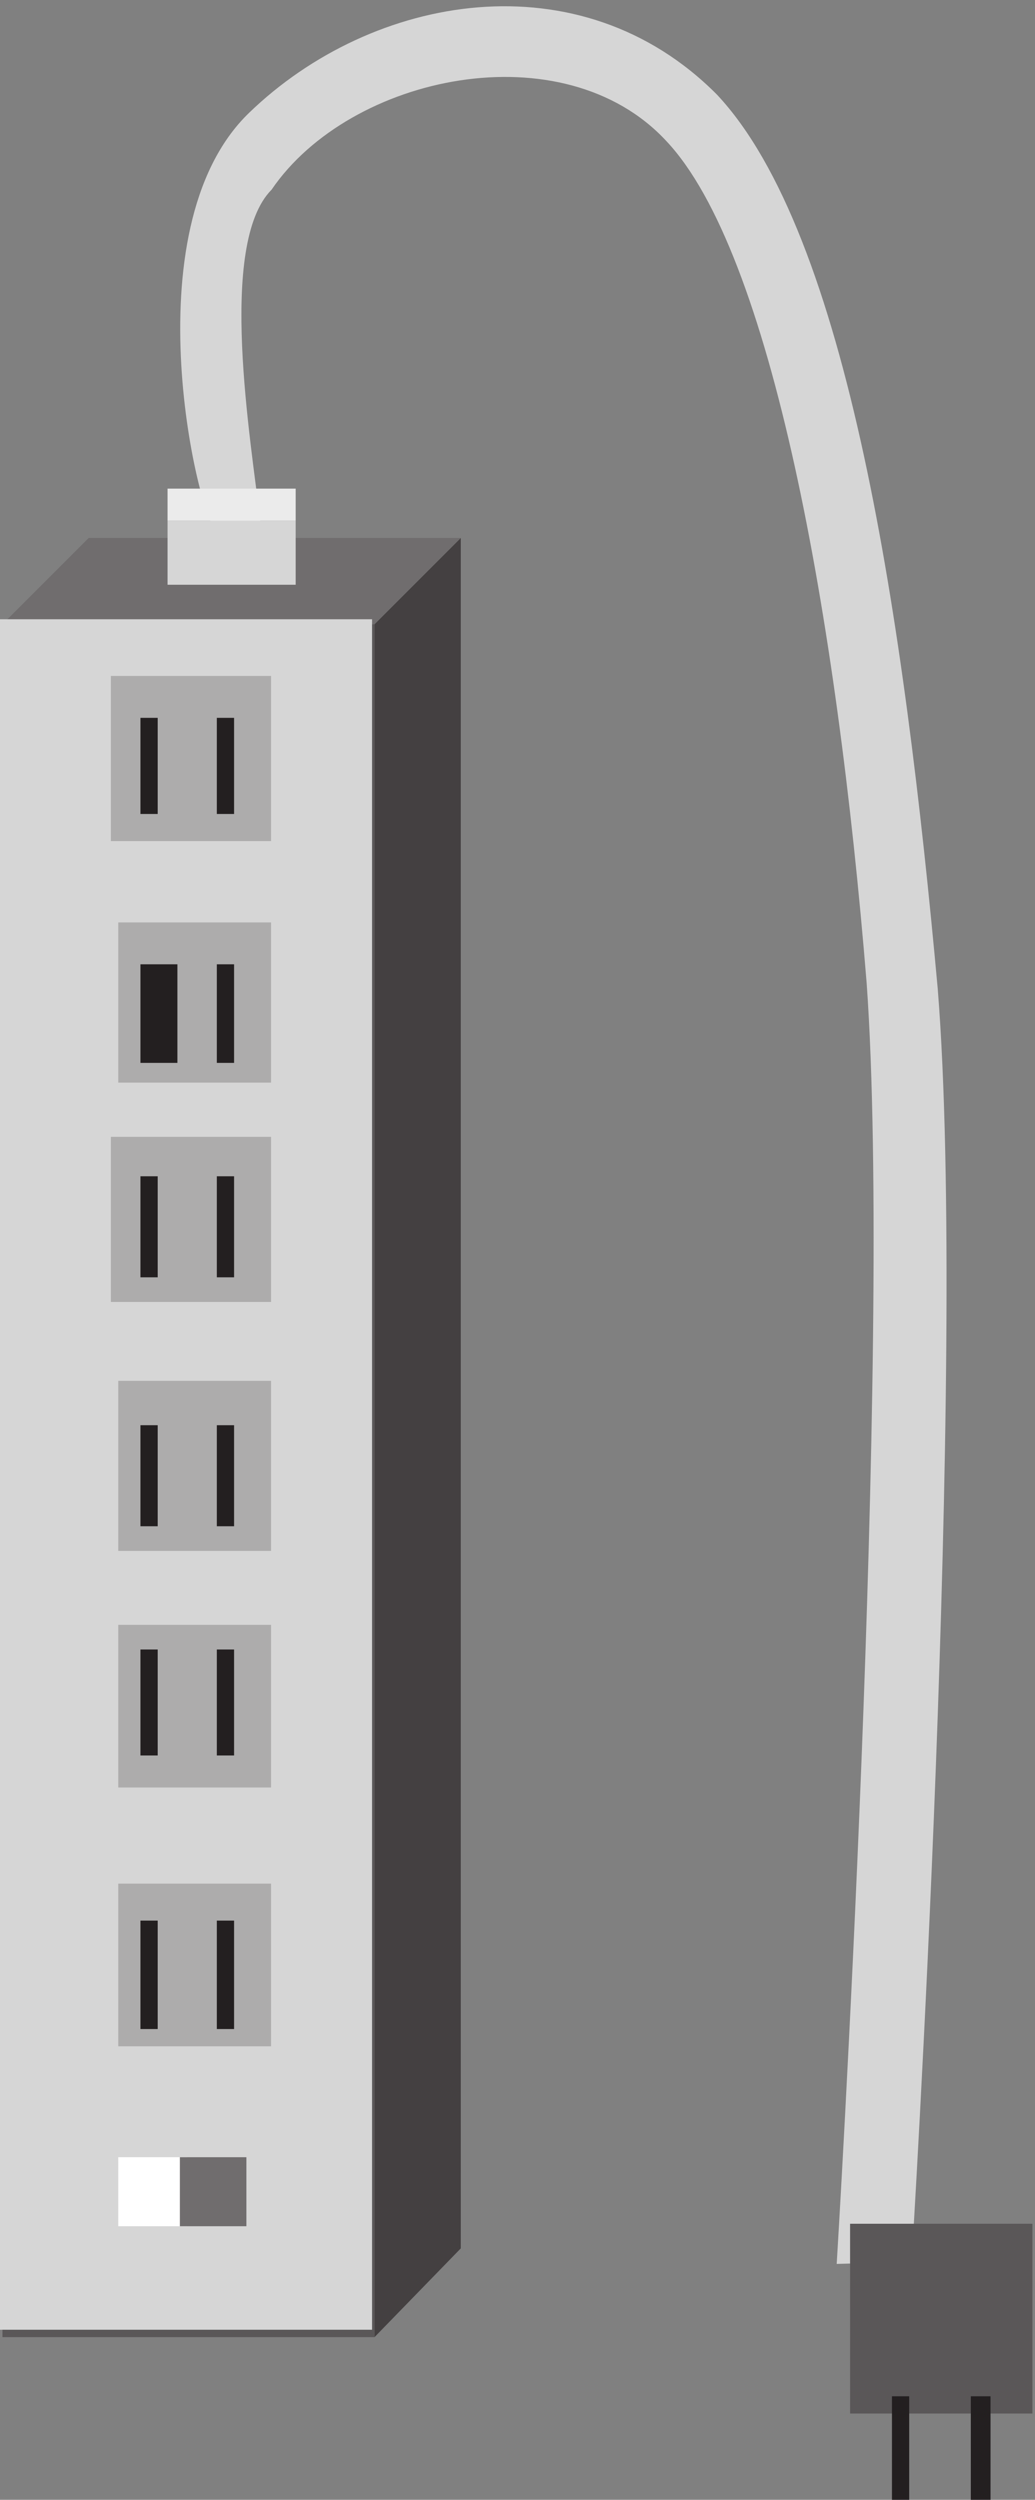 <svg xmlns="http://www.w3.org/2000/svg" xml:space="preserve" width="83.8" height="202.344"><rect width="100%" height="100%" fill="#808080" stroke="none"/><defs><clipPath id="a" clipPathUnits="userSpaceOnUse"><path d="M1.5 1194.42h279V99.422H1.5Z" clip-rule="evenodd"/></clipPath><clipPath id="b" clipPathUnits="userSpaceOnUse"><path d="M102 1224.42h78v-58.5h-78z" clip-rule="evenodd"/></clipPath></defs><g clip-path="url(#a)" transform="matrix(.133 0 0 -.133 0 202.4)"><path d="M1.5 1141.92H228V99.422H1.5V1141.92" style="fill:#5a5758;fill-opacity:1;fill-rule:evenodd;stroke:none"/><path d="m228 99.422 52.5 54V1194.42l-52.5-52.5V99.422" style="fill:#444041;fill-opacity:1;fill-rule:evenodd;stroke:none"/><path d="m228 1141.92 52.5 52.5H54l-52.5-52.5H228" style="fill:#706d6e;fill-opacity:1;fill-rule:evenodd;stroke:none"/></g><path d="M0 1144.92h226.5V103.922H0V1144.92" style="fill:#d6d6d6;fill-opacity:1;fill-rule:evenodd;stroke:none" transform="matrix(.133 0 0 -.133 0 202.4)"/><path d="M67.5 1110.42H165v-100.5H67.5v100.5M72 960.422h93v-97.5H72v97.5m-4.5-130.5H165v-100.5H67.5v100.5m4.5-148.5h93v-103.5H72v103.5m0-148.5h93v-99H72v99m0-157.5h93v-99H72v99" style="fill:#adacac;fill-opacity:1;fill-rule:evenodd;stroke:none" transform="matrix(.133 0 0 -.133 0 202.4)"/><path d="M72 208.922h42v-42H72v42" style="fill:#fff;fill-opacity:1;fill-rule:evenodd;stroke:none" transform="matrix(.133 0 0 -.133 0 202.4)"/><path d="M109.5 208.922H150v-42h-40.5v42" style="fill:#706d6e;fill-opacity:1;fill-rule:evenodd;stroke:none" transform="matrix(.133 0 0 -.133 0 202.4)"/><path d="M85.5 1084.92H96v-58.5H85.5v58.5m46.5 0h10.5v-58.5H132v58.5M85.5 934.922H108v-60H85.5v60m46.5 0h10.5v-60H132v60m-46.5-129H96v-61.5H85.5v61.5m46.5 0h10.5v-61.5H132v61.5m-46.5-151.5H96v-61.5H85.5v61.5m46.5 0h10.5v-61.5H132v61.5m-46.5-136.5H96v-64.5H85.5v64.5m46.5 0h10.5v-64.5H132v64.5m-46.5-165H96v-66H85.5v66m46.5 0h10.5v-66H132v66" style="fill:#231f20;fill-opacity:1;fill-rule:evenodd;stroke:none" transform="matrix(.133 0 0 -.133 0 202.4)"/><path d="M132.285 1198.21c2.278 1.24 28.477-11.08 26.199 6.16-5.695 49.26-26.199 168.73 6.836 201.98 47.848 70.2 177.715 97.29 240.371 29.56 63.793-67.74 103.668-288.19 121.895-512.34 15.949-222.914-18.227-779.59-18.227-779.59l45.567 1.231s34.176 546.82 15.949 774.664c-20.508 225.375-54.684 459.375-134.426 544.355-83.16 83.75-209.613 61.58-284.801-11.08-74.046-71.43-29.617-252.47-19.363-254.94" style="fill:#d6d6d6;fill-opacity:1;fill-rule:evenodd;stroke:none" transform="matrix(.133 0 0 -.133 0 202.4)"/><path d="M517.5 168.422h111v-115.5h-111v115.5" style="fill:#5a5758;fill-opacity:1;fill-rule:evenodd;stroke:none" transform="matrix(.133 0 0 -.133 0 202.4)"/><path d="M543 63.422h10.5v-63H543v63m48 0h12v-63h-12v63" style="fill:#231f20;fill-opacity:1;fill-rule:evenodd;stroke:none" transform="matrix(.133 0 0 -.133 0 202.4)"/><g clip-path="url(#b)" transform="matrix(.133 0 0 -.133 0 202.4)"><path d="M102 1204.92h78v-39h-78v39" style="fill:#d6d6d6;fill-opacity:1;fill-rule:evenodd;stroke:none"/><path d="M180 1204.92v19.5h-78v-19.5h78" style="fill:#ebebeb;fill-opacity:1;fill-rule:evenodd;stroke:none"/></g></svg>
